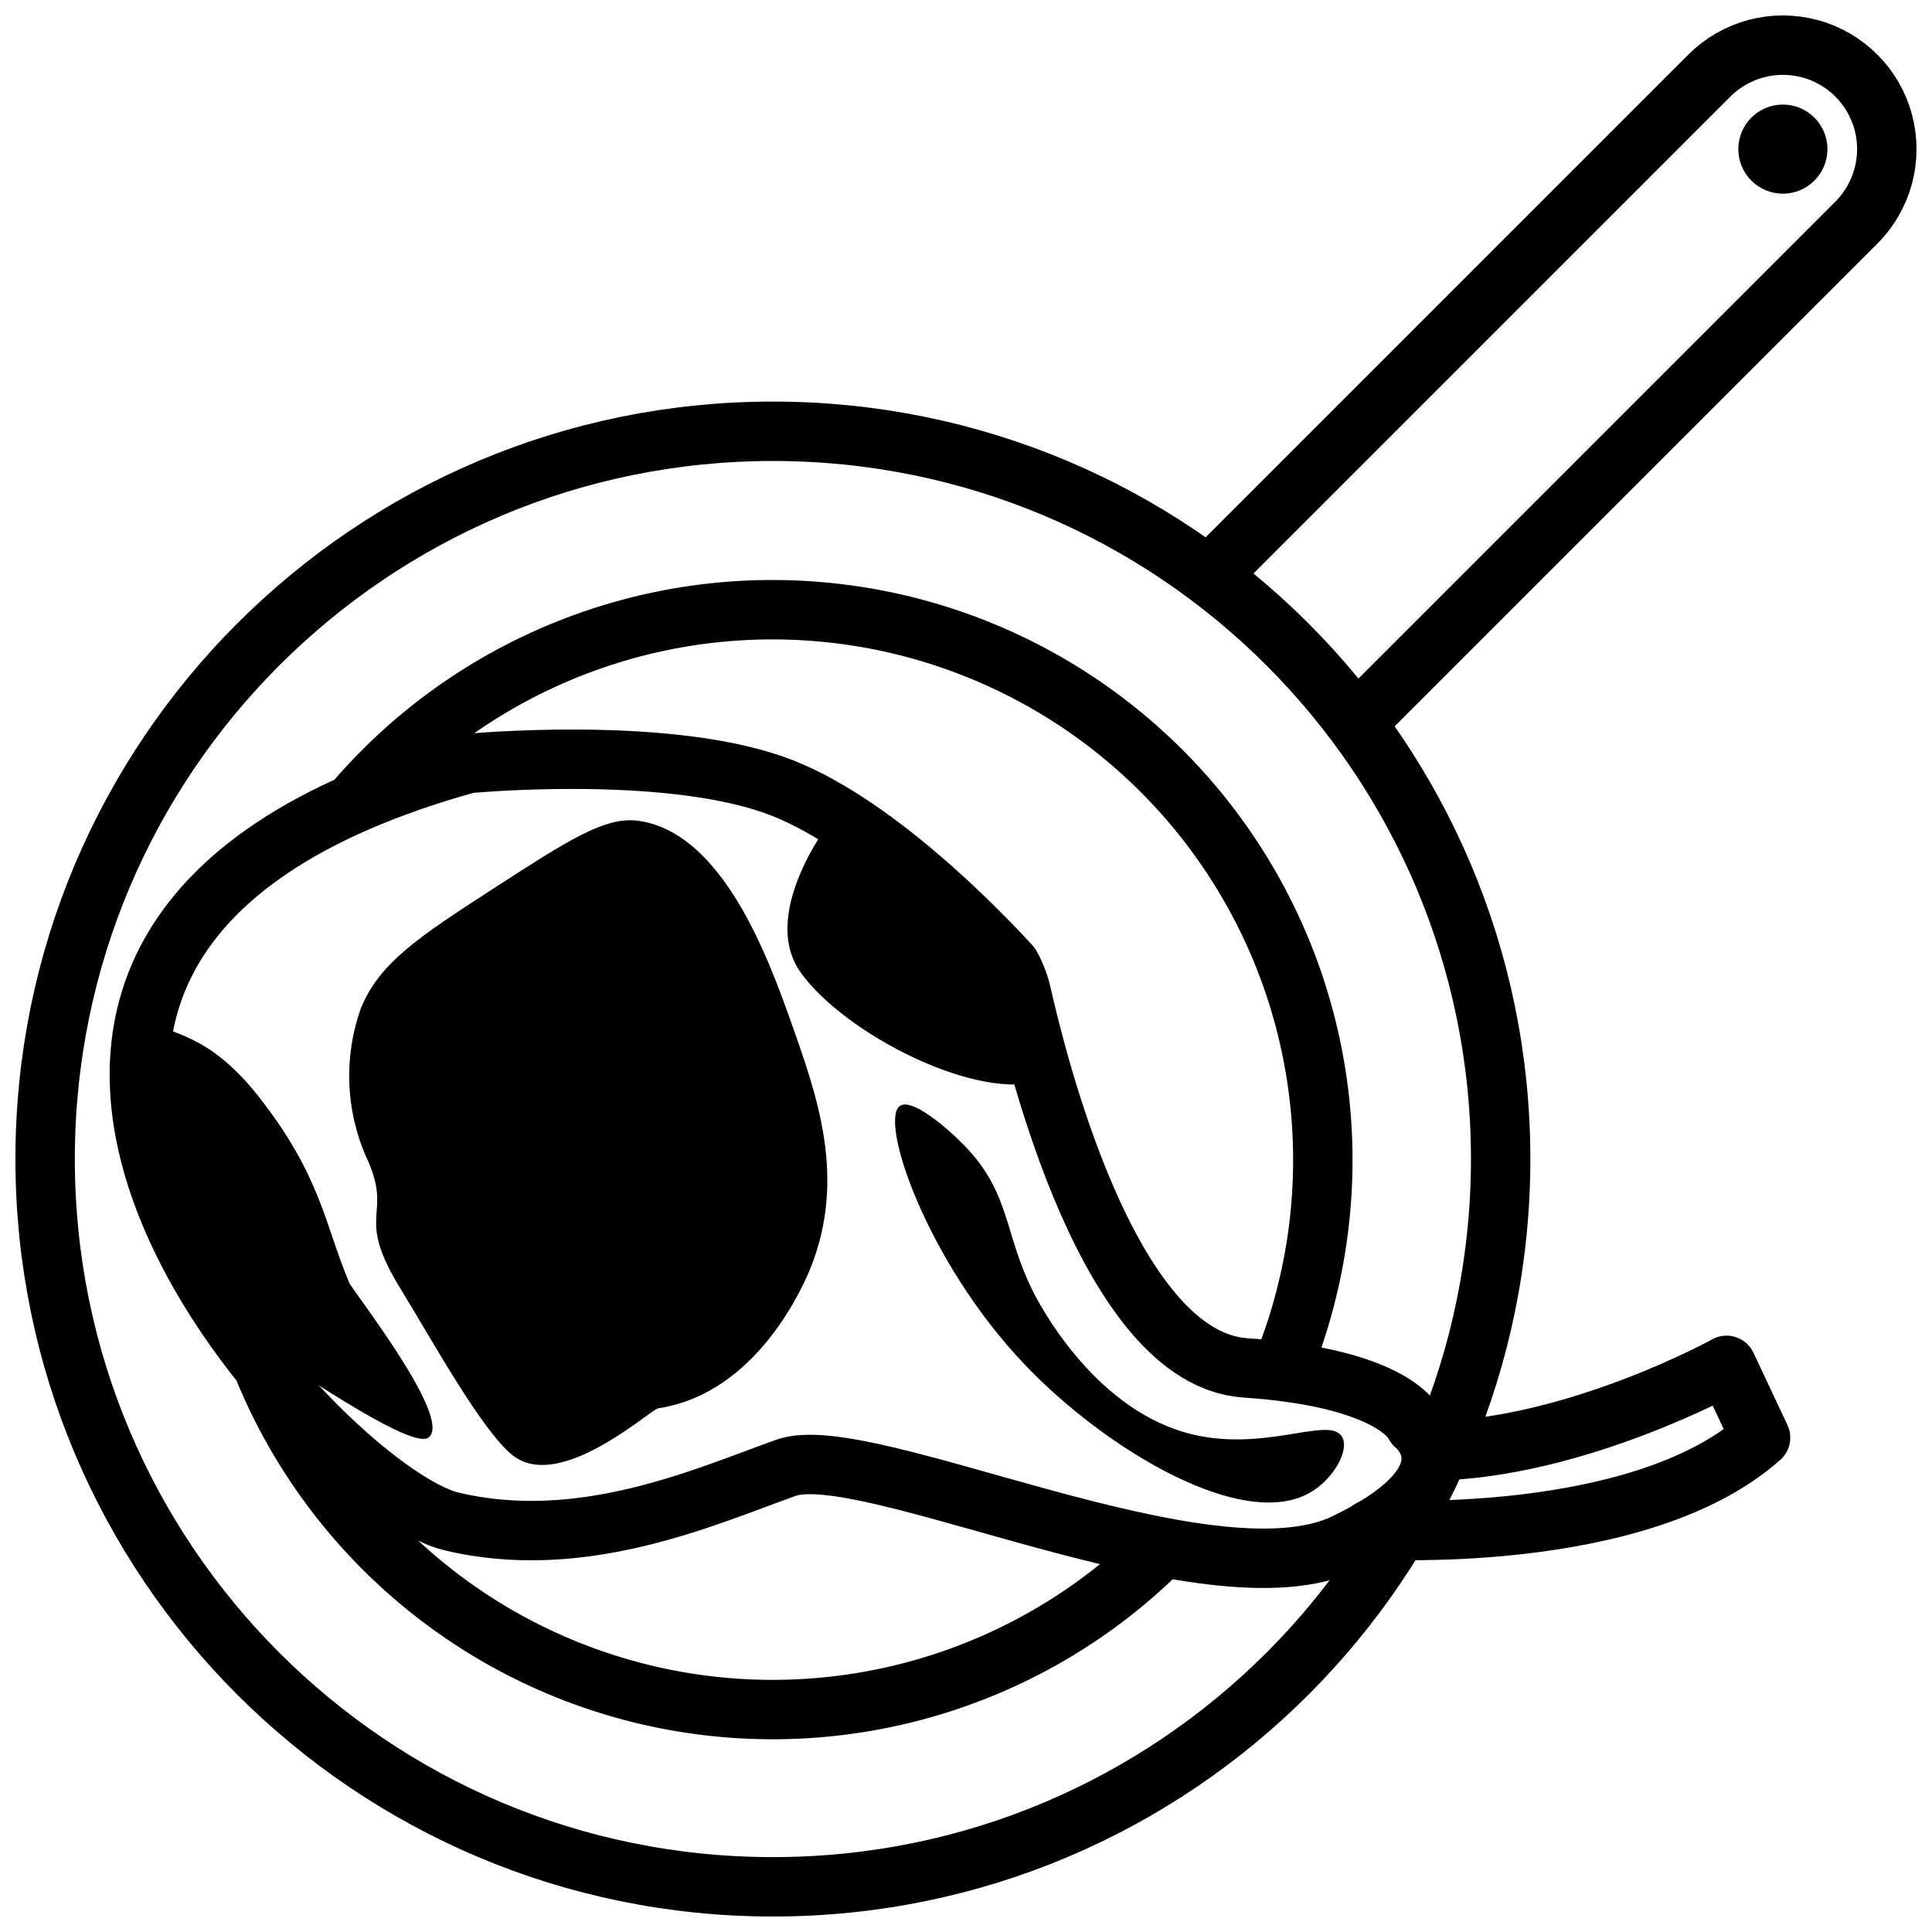 <?xml version="1.0" encoding="UTF-8"?>
<!-- Uploaded to: SVG Repo, www.svgrepo.com, Generator: SVG Repo Mixer Tools -->
<svg width="800px" height="800px" version="1.1" viewBox="144 144 512 512" xmlns="http://www.w3.org/2000/svg">
 <defs>
  <clipPath id="b">
   <path d="m457 148.09h194.9v194.91h-194.9z"/>
  </clipPath>
  <clipPath id="a">
   <path d="m148.09 250h401.91v401.9h-401.91z"/>
  </clipPath>
 </defs>
 <g clip-path="url(#b)">
  <path transform="matrix(3.936 0 0 3.936 148.09 148.09)" d="m90.48 47.42 33.47-33.47c1.768-1.768 2.459-4.346 1.812-6.761-0.647-2.416-2.535-4.303-4.95-4.95-2.416-0.647-4.993 0.044-6.761 1.812l-33.47 33.47" fill="none" stroke="#000000" stroke-linejoin="round" stroke-width="4"/>
 </g>
 <g clip-path="url(#a)">
  <path transform="matrix(3.936 0 0 3.936 148.09 148.09)" d="m100 77c0 27.062-21.938 49-49 49-27.063 0-49.001-21.938-49.001-49s21.938-49.001 49.001-49.001c27.062 0 49 21.939 49 49.001" fill="none" stroke="#000000" stroke-linejoin="round" stroke-width="4"/>
 </g>
 <path d="m628.29 183.52c0 6.519-5.289 11.805-11.809 11.805-6.523 0-11.809-5.285-11.809-11.805 0-6.523 5.285-11.809 11.809-11.809 6.519 0 11.809 5.285 11.809 11.809"/>
 <path transform="matrix(3.936 0 0 3.936 148.09 148.09)" d="m77.2 103.2c-8.748 8.756-21.291 12.566-33.432 10.157-12.141-2.411-22.276-10.722-27.017-22.156" fill="none" stroke="#000000" stroke-linejoin="round" stroke-width="4"/>
 <path transform="matrix(3.936 0 0 3.936 148.09 148.09)" d="m22.79 53c7.692-9.004 19.225-13.79 31.033-12.878 11.808 0.913 22.468 7.413 28.685 17.493 6.219 10.079 7.244 22.523 2.762 33.485" fill="none" stroke="#000000" stroke-linejoin="round" stroke-width="4"/>
 <path transform="matrix(3.936 0 0 3.936 148.09 148.09)" d="m91.22 101.94s18 1.18 26.28-6.18l-2.29-4.87s-10 5.54-19.62 5.76" fill="none" stroke="#000000" stroke-linecap="round" stroke-linejoin="round" stroke-width="4"/>
 <path d="m399.61 447.62c12.199 12.555 10.469 23.223 18.027 38.375 1.379 2.793 15.391 30.348 40.305 37.59 20.625 5.984 38.652-4.84 41.801 1.34 1.812 3.543-2.281 10.668-7.871 14.211-17.832 11.375-55.105-11.141-76.359-33.574-25.898-27.16-38.613-64.59-33.023-68.488 3.188-2.168 12.516 5.785 17.121 10.547z"/>
 <path d="m414.96 408.11c-0.629-2.848-1.691-5.582-3.152-8.105-13.707-15.309-29.332-28.789-46.484-40.109 0 0-20.742 25.625-9.094 41.879 11.652 16.254 47.23 34.559 64.473 28.418-2.91-9.918-4.957-18.066-5.742-22.082z"/>
 <path d="m358.95 479.66c9.25-23.5 1.691-45.027-5-63.922-6.059-17.082-18.184-51.168-40.895-54.238-8.777-1.141-18.656 5.273-38.375 18.027s-30.23 19.68-35.109 31.844c-4.469 12.68-3.992 26.582 1.34 38.926 7.871 16.609-3.582 14.68 9.605 35.855 7.871 12.793 21.215 37.117 29.363 43.531 12.516 9.879 36.488-12.164 38.574-12.477 26.762-4.051 39-33.77 40.496-37.547z"/>
 <path d="m236.54 483.91c-6.414-15.191-7.438-28.262-23.969-49.277-13.738-17.438-23.379-16.02-29.953-20.781-6.297 28.023 6.652 58.449 24.52 83.164 22.004 14.879 46.406 30.898 50.422 27.945 6.652-4.957-20.074-38.809-21.02-41.051z"/>
 <path transform="matrix(3.936 0 0 3.936 148.09 148.09)" d="m30.46 50.37s12.91-1.24 20.541 1.41c6.64 2.3 14 10 16 12.18l-9.93e-4 -9.93e-4c0.368 0.655 0.631 1.364 0.78 2.1 0.93 3.999 5.76 24.33 15 25 10.24 0.69 11.45 3.85 11.45 3.85s4.48 3.5-4.68 7.939c-9.16 4.44-32.24-7-37.67-5.06-5.43 1.94-13.72 5.71-22.52 3.611-8.798-2.098-43.158-38.739 1.102-51.028zm0 0" fill="none" stroke="#000000" stroke-linecap="round" stroke-linejoin="round" stroke-width="4"/>
</svg>